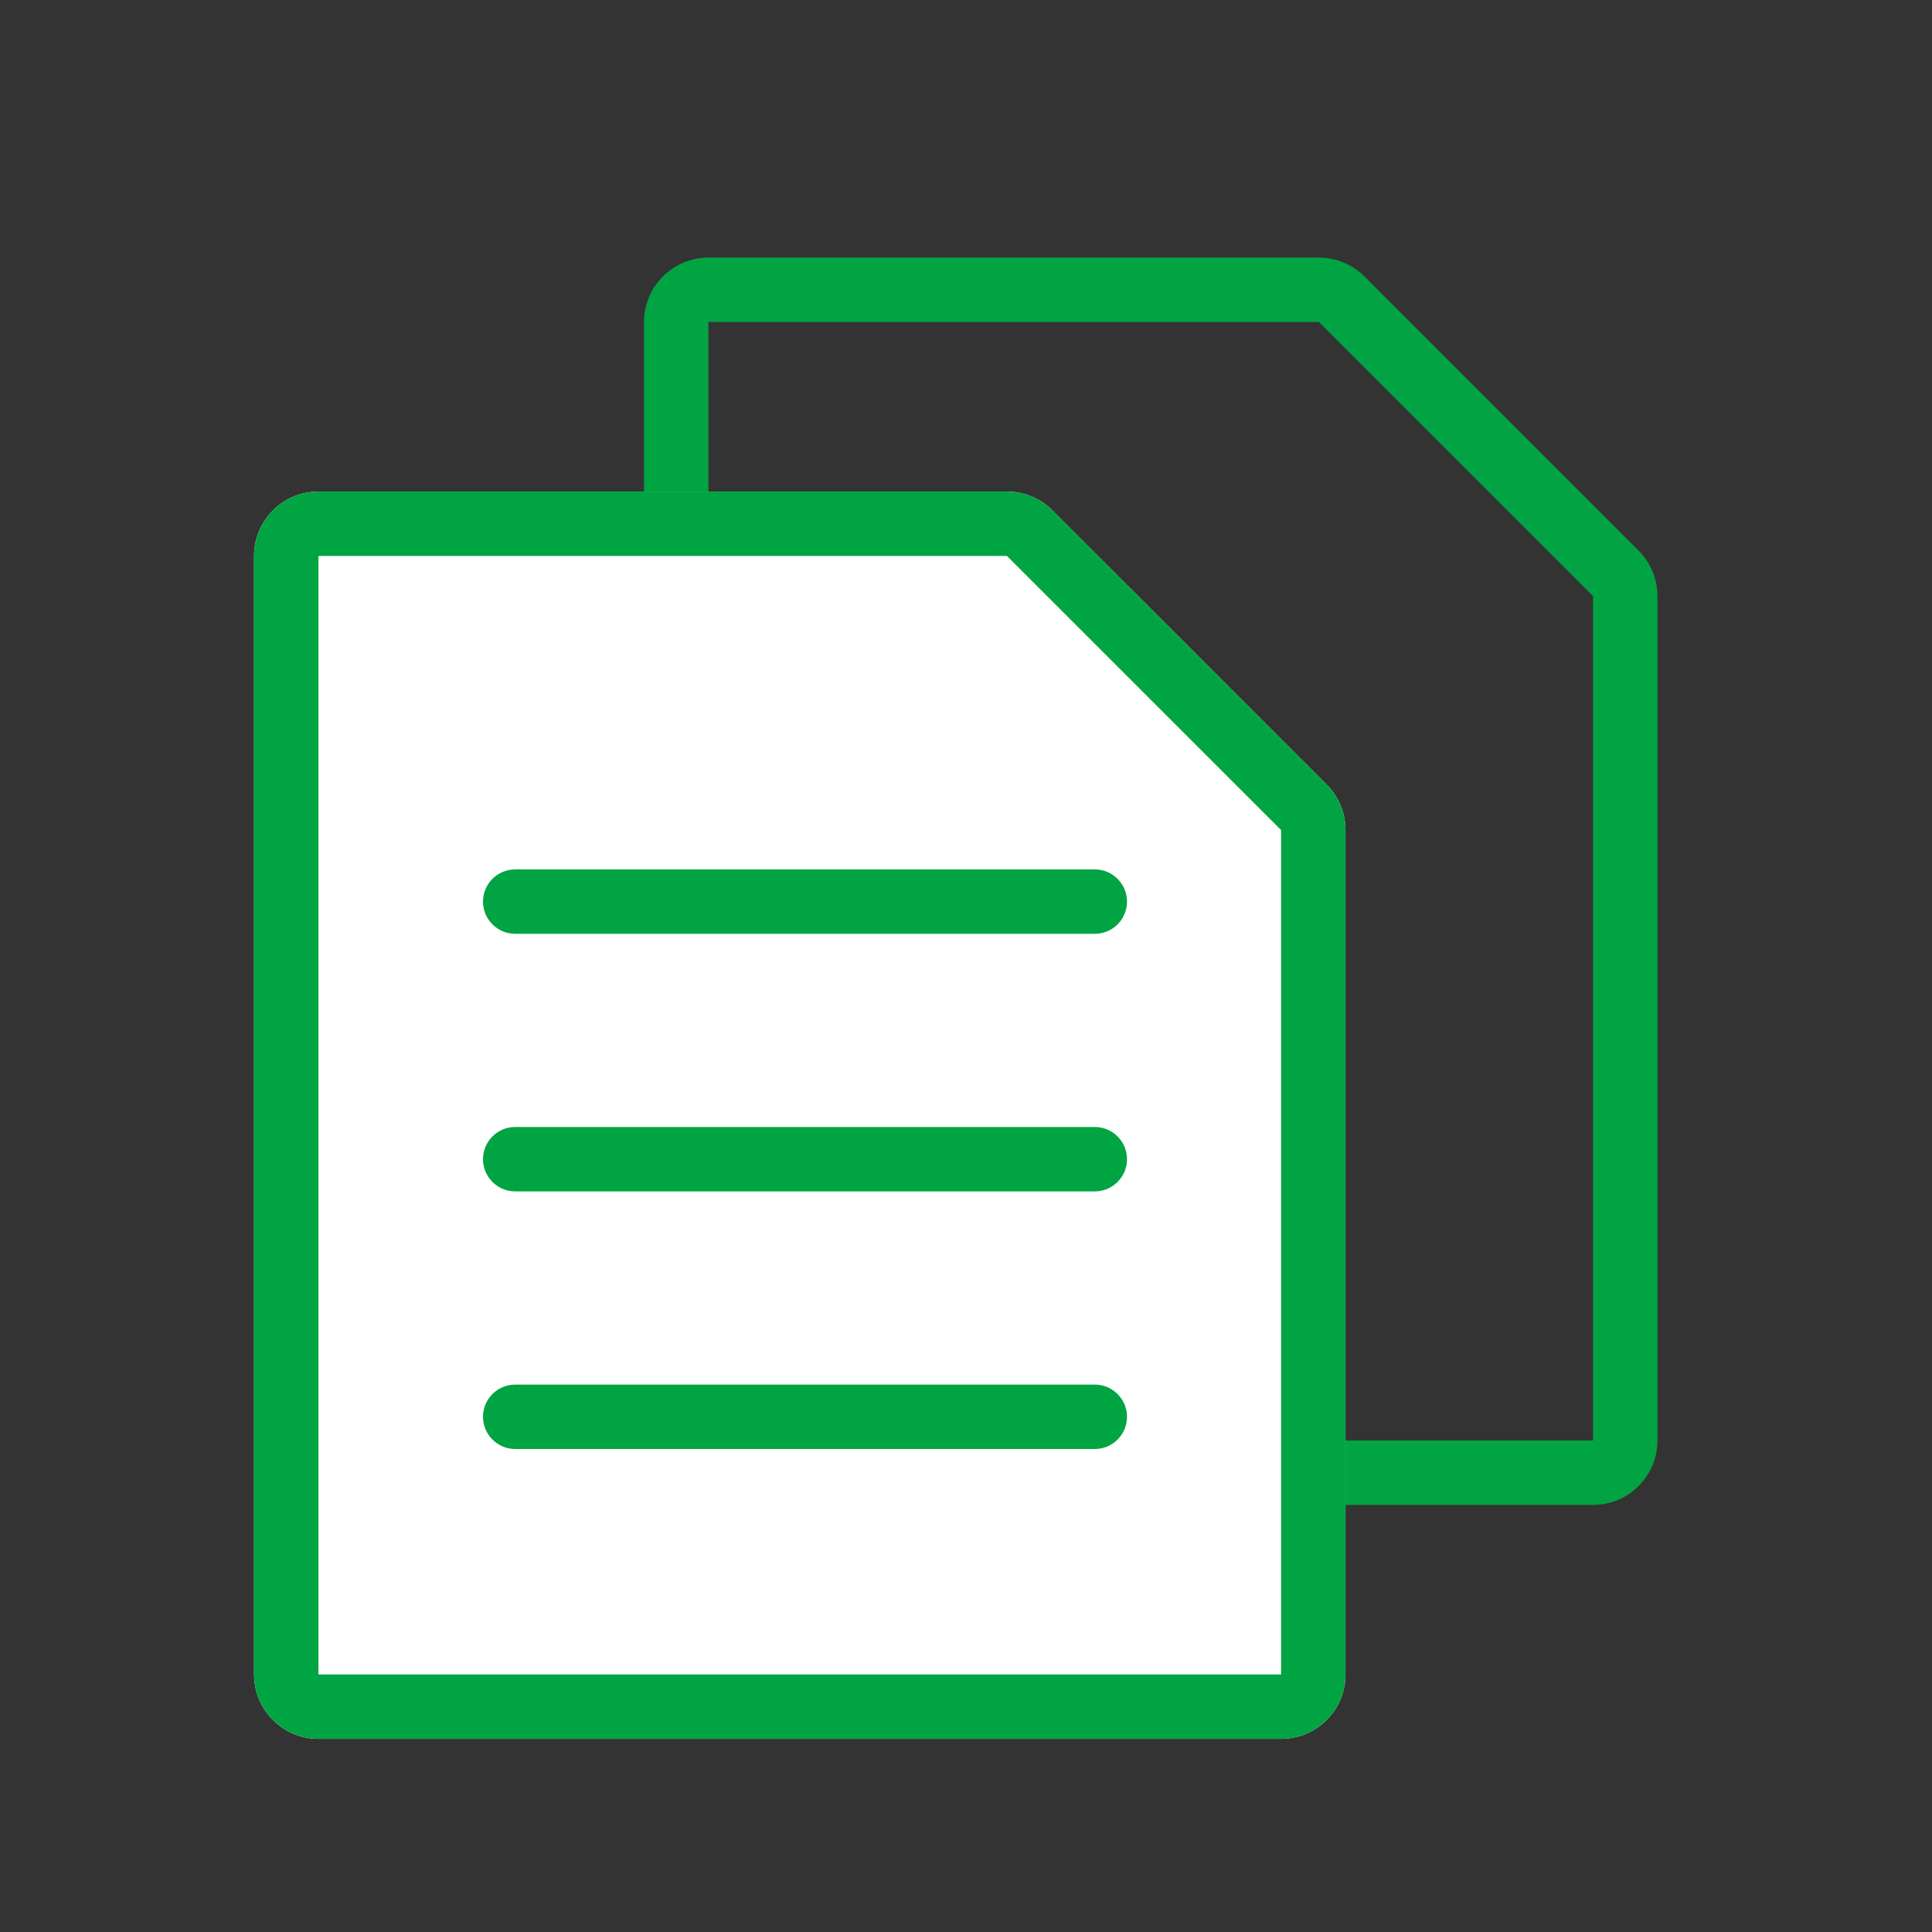 <svg width="30" height="30" viewBox="0 0 30 30" fill="none" xmlns="http://www.w3.org/2000/svg">
<rect x="0" y="0" width="30" height="30" fill="#333333" stroke="none"/>
<path fill-rule="evenodd" clip-rule="evenodd" d="M11 22.368H24.737L24.737 9.256L20.48 5H11L11 22.368ZM11 4C10.448 4 10 4.448 10 5V22.368C10 22.921 10.448 23.368 11 23.368H24.737C25.289 23.368 25.737 22.921 25.737 22.368V9.256C25.737 8.991 25.631 8.737 25.444 8.549L21.188 4.293C21 4.105 20.746 4 20.48 4H11Z" fill="#00A443"/>
<path d="M3.945 8.633C3.945 8.081 4.393 7.633 4.945 7.633H15.636C15.902 7.633 16.156 7.738 16.343 7.926L18.472 10.054L20.6 12.182C20.787 12.37 20.893 12.624 20.893 12.889V26.001C20.893 26.553 20.445 27.001 19.893 27.001H4.945C4.393 27.001 3.945 26.553 3.945 26.001V8.633Z" fill="white"/>
<path fill-rule="evenodd" clip-rule="evenodd" d="M4.945 26.001H19.893L19.893 12.889L15.636 8.633H4.945L4.945 26.001ZM4.945 7.633C4.393 7.633 3.945 8.081 3.945 8.633V26.001C3.945 26.553 4.393 27.001 4.945 27.001H19.893C20.445 27.001 20.893 26.553 20.893 26.001V12.889C20.893 12.624 20.787 12.37 20.6 12.182L16.343 7.926C16.156 7.738 15.902 7.633 15.636 7.633H4.945Z" fill="#00A443"/>
<path fill-rule="evenodd" clip-rule="evenodd" d="M7.5 22C7.5 21.724 7.724 21.5 8 21.5L17 21.5C17.276 21.5 17.5 21.724 17.5 22C17.5 22.276 17.276 22.5 17 22.5L8 22.5C7.724 22.5 7.5 22.276 7.5 22Z" fill="#00A443"/>
<path fill-rule="evenodd" clip-rule="evenodd" d="M7.5 18C7.5 17.724 7.724 17.5 8 17.5L17 17.5C17.276 17.5 17.5 17.724 17.5 18C17.5 18.276 17.276 18.5 17 18.5L8 18.5C7.724 18.5 7.5 18.276 7.5 18Z" fill="#00A443"/>
<path fill-rule="evenodd" clip-rule="evenodd" d="M7.5 14C7.5 13.724 7.724 13.5 8 13.5L17 13.5C17.276 13.5 17.5 13.724 17.5 14C17.5 14.276 17.276 14.5 17 14.5L8 14.5C7.724 14.5 7.5 14.276 7.5 14Z" fill="#00A443"/>
</svg>
